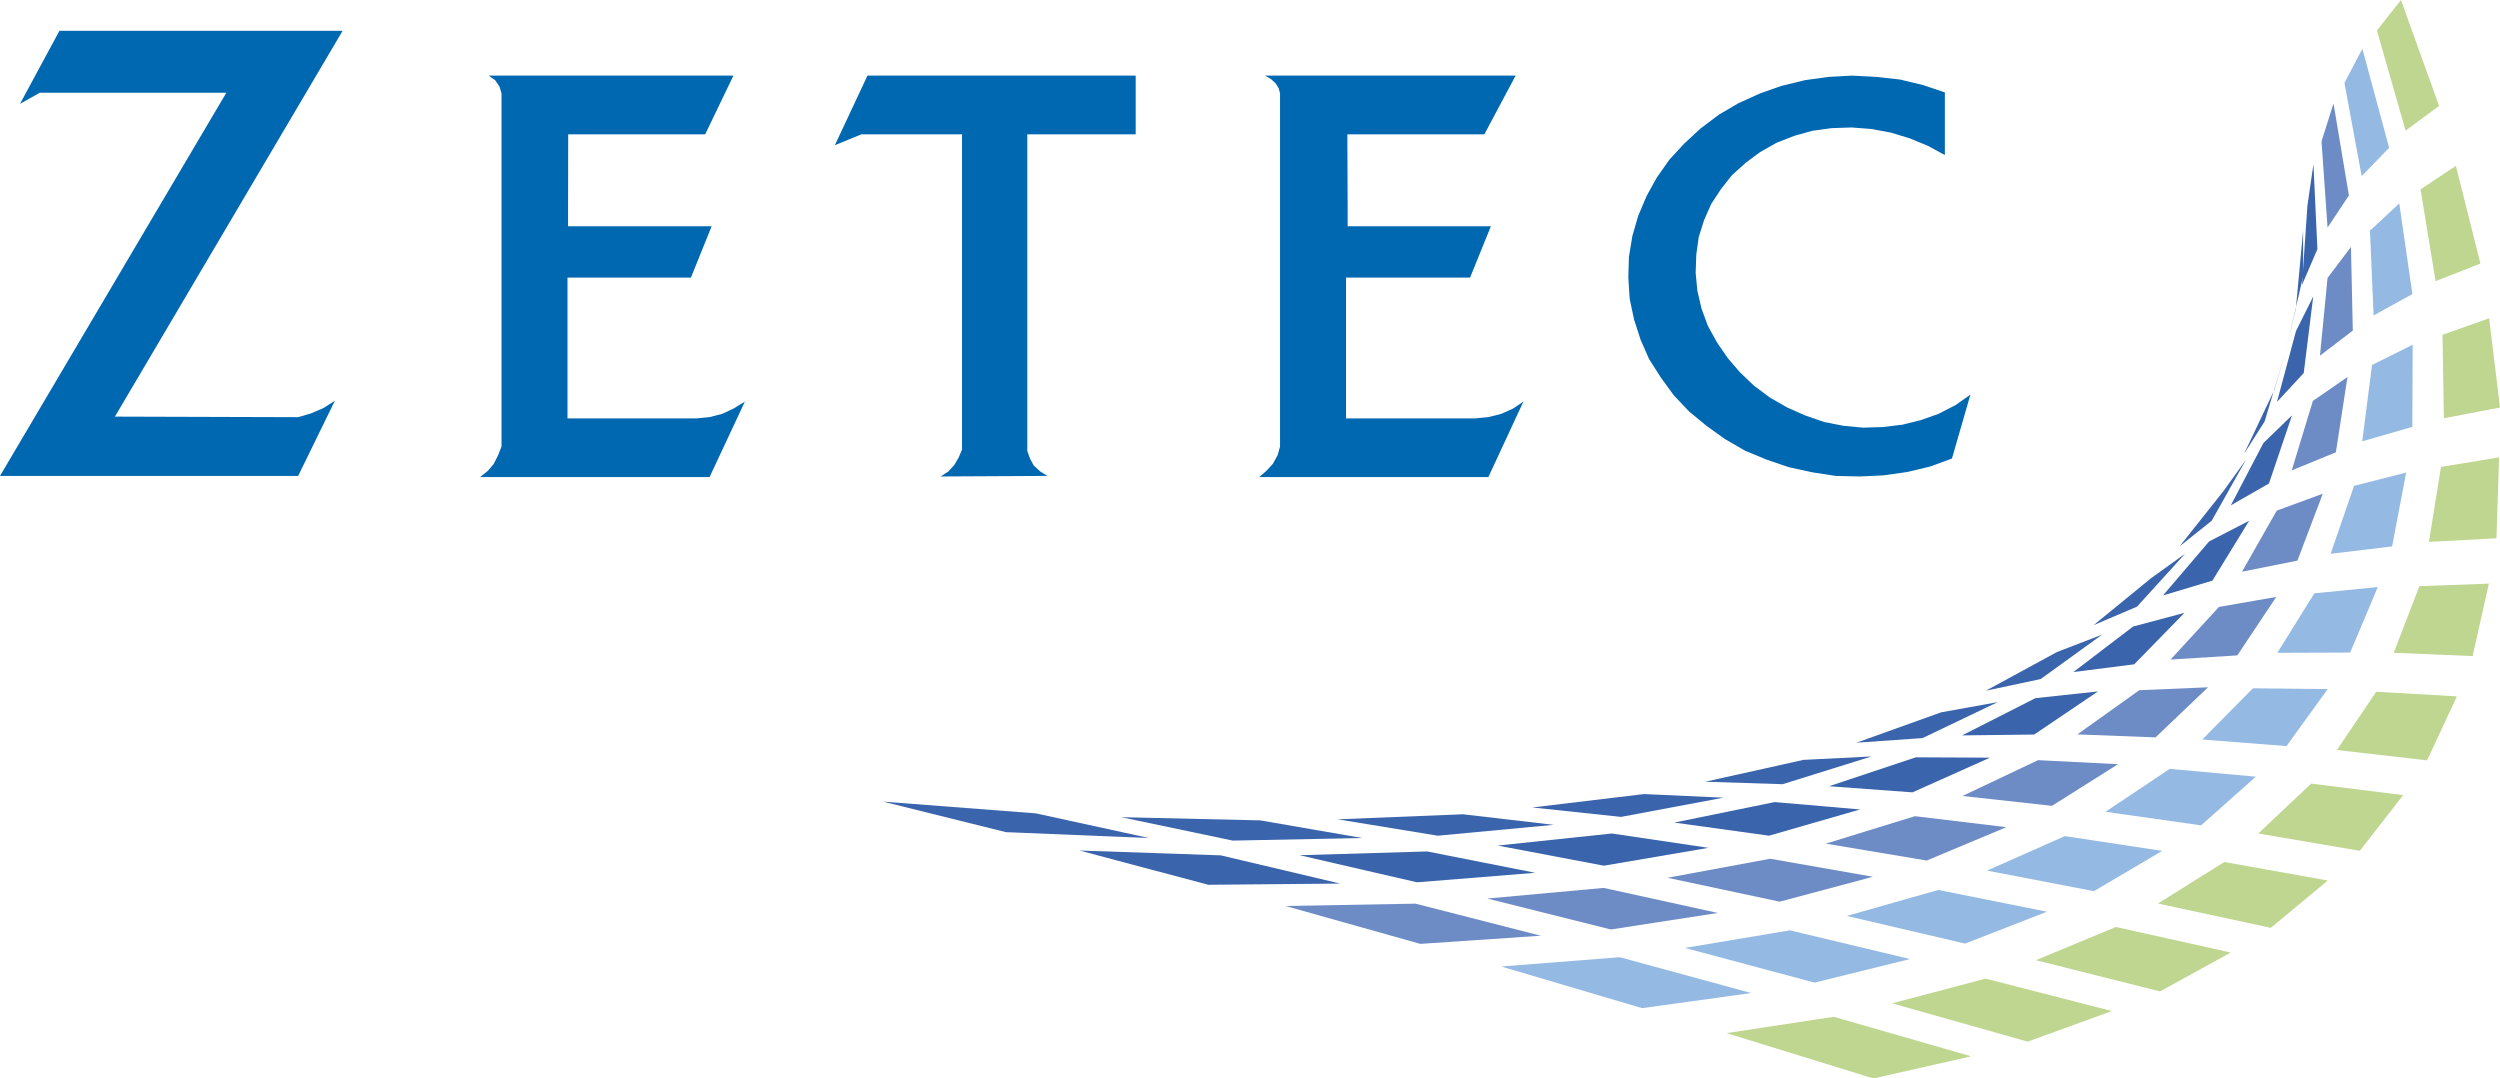 <?xml version="1.0" encoding="UTF-8"?><svg id="Zetec" xmlns="http://www.w3.org/2000/svg" viewBox="0 0 352.43 152.03"><defs><style>.cls-1{fill:#3a64ab;}.cls-2{fill:#0067b1;fill-rule:evenodd;}.cls-3{fill:#94b9e2;}.cls-4{fill:#bed68f;}.cls-5{fill:#6d8bc5;}</style></defs><polygon class="cls-2" points="48.3 4.34 8.38 4.34 2.82 14.64 5.61 13.07 31.91 13.07 0 67.09 42.03 67.09 47.21 56.49 45.62 57.51 43.89 58.26 42.03 58.81 16.2 58.73 48.3 4.34"/><polygon class="cls-2" points="101.81 58.34 100.03 58.8 98.21 58.98 80 58.98 80 39.13 97.4 39.13 100.32 31.9 80.08 31.9 80.08 29.58 80.1 18.94 99.41 18.94 103.39 10.66 68.88 10.66 69.8 11.3 70.41 12.19 70.7 13.16 70.7 62.95 70.22 64.17 69.6 65.4 68.78 66.37 67.68 67.25 100.03 67.25 105.01 56.61 103.44 57.58 101.81 58.34"/><polygon class="cls-2" points="117.69 20.47 121.42 18.94 135.62 18.94 135.62 63.37 135.14 64.51 134.52 65.56 133.7 66.46 132.6 67.17 147.64 67.09 146.64 66.46 145.72 65.61 145.2 64.64 144.82 63.58 144.82 18.94 160.1 18.94 160.1 10.66 122.29 10.66 117.69 20.47"/><polygon class="cls-2" points="275.65 57.12 273.26 58.35 270.76 59.23 268.17 59.87 265.44 60.2 262.66 60.29 259.88 60.03 257.15 59.49 254.46 58.56 251.97 57.46 249.53 56.06 247.27 54.38 245.27 52.47 243.54 50.45 242.06 48.29 240.76 45.94 239.86 43.48 239.28 40.99 239.04 38.45 239.13 35.89 239.47 33.43 240.23 31.02 240.87 29.58 241.24 28.74 242.63 26.63 244.16 24.69 246.13 22.92 248.14 21.43 250.44 20.13 252.94 19.15 255.47 18.44 258.25 18.06 261.04 17.97 263.76 18.18 266.55 18.69 269.18 19.49 271.77 20.55 274.17 21.86 274.17 13.03 271.05 11.98 267.84 11.21 264.49 10.84 261.08 10.66 257.77 10.84 254.46 11.3 251.16 12.1 248.14 13.16 245.07 14.55 242.34 16.15 239.75 18.1 237.46 20.21 235.35 22.49 233.57 25.02 232.14 27.6 231.3 29.58 230.94 30.43 230.12 33.26 229.63 36.22 229.55 39.13 229.74 42.13 230.36 45.05 231.27 47.87 232.47 50.61 234.14 53.23 235.96 55.73 238.12 58.01 240.57 60.03 243.16 61.89 246.03 63.55 249.05 64.8 252.17 65.86 255.47 66.58 258.78 67.09 262.19 67.17 265.55 67.01 268.85 66.54 272.06 65.78 275.17 64.64 277.77 55.64 275.65 57.12"/><polygon class="cls-2" points="211.65 58.34 209.82 58.8 207.95 58.98 189.75 58.98 189.75 39.13 207.24 39.13 210.17 31.9 189.98 31.9 189.98 29.58 189.94 18.94 209.25 18.94 213.66 10.66 178.34 10.66 179.16 11.14 179.82 11.73 180.26 12.44 180.45 13.16 180.45 62.95 180.11 64.17 179.43 65.4 178.53 66.37 177.53 67.25 209.82 67.25 214.76 56.61 213.33 57.58 211.65 58.34"/><polygon class="cls-4" points="277.88 148.91 264.1 152.03 243.39 145.64 258.5 143.34 277.88 148.91"/><polygon class="cls-4" points="297.71 142.53 285.84 146.84 266.73 141.44 279.92 137.96 297.71 142.53"/><polygon class="cls-4" points="314.46 134.28 304.51 139.76 287 135.36 298.28 130.68 314.46 134.28"/><polygon class="cls-4" points="328.15 124.13 320.12 130.8 304.21 127.37 313.57 121.52 328.15 124.13"/><polygon class="cls-4" points="338.78 112.09 332.67 119.94 318.35 117.5 325.81 110.47 338.78 112.09"/><polygon class="cls-4" points="346.35 98.17 342.15 107.19 329.44 105.73 334.98 97.52 346.35 98.17"/><polygon class="cls-4" points="350.86 82.28 348.57 92.49 337.45 92.02 341.07 82.63 350.86 82.28"/><polygon class="cls-4" points="352.3 64.48 351.93 75.88 342.41 76.39 344.11 65.82 352.3 64.48"/><polygon class="cls-4" points="350.9 44.87 352.43 57.45 344.52 58.96 344.32 47.2 350.9 44.87"/><polygon class="cls-4" points="346.21 23.38 349.67 37.15 343.35 39.64 341.23 26.7 346.21 23.38"/><polygon class="cls-4" points="338.47 0 343.84 14.93 339.12 18.41 335.08 4.3 338.47 0"/><polygon class="cls-3" points="246.87 139.99 231.49 142.12 211.63 136.25 228.34 134.94 246.87 139.99"/><polygon class="cls-3" points="269.25 135.2 255.79 138.52 237.53 133.63 252.32 131.15 269.25 135.2"/><polygon class="cls-3" points="288.57 128.52 277.02 133.02 260.35 129.12 273.24 125.46 288.57 128.52"/><polygon class="cls-3" points="304.81 119.95 295.18 125.63 280.12 122.73 291.08 117.87 304.81 119.95"/><polygon class="cls-3" points="318.01 109.49 310.29 116.35 296.82 114.44 305.87 108.39 318.01 109.49"/><polygon class="cls-3" points="328.14 97.14 322.33 105.18 310.46 104.25 317.6 97.03 328.14 97.14"/><polygon class="cls-3" points="335.2 82.76 331.31 91.99 321.04 92.03 326.26 83.64 335.2 82.76"/><polygon class="cls-3" points="339.2 66.62 337.22 77.03 328.55 78.07 331.86 68.49 339.2 66.62"/><polygon class="cls-3" points="340.12 48.6 340.07 60.18 333.01 62.21 334.39 51.45 340.12 48.6"/><polygon class="cls-3" points="338.23 28.68 340.08 41.45 334.61 44.47 334.1 32.52 338.23 28.68"/><polygon class="cls-3" points="333.03 6.87 336.8 20.83 332.93 24.83 330.5 11.69 333.03 6.87"/><polygon class="cls-5" points="217.21 131.91 200.23 133.06 181.23 127.72 199.54 127.39 217.21 131.91"/><polygon class="cls-5" points="242.16 128.7 227.09 131.03 209.67 126.67 226.07 125.17 242.16 128.7"/><polygon class="cls-5" points="264.02 123.6 250.88 127.11 235.07 123.74 249.55 121.06 264.02 123.6"/><polygon class="cls-5" points="282.84 116.61 271.61 121.31 257.39 118.93 269.95 115.06 282.84 116.61"/><polygon class="cls-5" points="298.58 107.73 289.27 113.6 276.65 112.21 287.31 107.16 298.58 107.73"/><polygon class="cls-5" points="311.27 96.89 303.87 103.95 292.85 103.53 301.58 97.3 311.27 96.89"/><polygon class="cls-5" points="320.89 84.15 315.4 92.39 305.99 92.98 312.81 85.56 320.89 84.15"/><polygon class="cls-5" points="327.45 69.6 323.87 79.03 316.06 80.59 320.96 71.98 327.45 69.6"/><polygon class="cls-5" points="330.93 53.15 329.29 63.76 323.07 66.31 326.05 56.52 330.93 53.15"/><polygon class="cls-5" points="331.42 34.81 331.68 46.6 327.05 50.14 328.12 39.18 331.42 34.81"/><polygon class="cls-5" points="328.96 14.58 331.13 27.55 328.12 32.08 327.27 19.93 328.96 14.58"/><polygon class="cls-1" points="188.92 124.56 170.34 124.73 152.18 119.9 172.09 120.58 188.92 124.56"/><polygon class="cls-1" points="216.42 123.04 199.76 124.38 183.2 120.56 201.19 120.03 216.42 123.04"/><polygon class="cls-1" points="240.85 119.52 226.1 122.04 211.14 119.2 227.22 117.5 240.85 119.52"/><polygon class="cls-1" points="262.22 114.11 249.38 117.81 236.02 115.96 250.18 113.07 262.22 114.11"/><polygon class="cls-1" points="280.53 106.81 269.6 111.7 257.84 110.84 270.08 106.76 280.53 106.81"/><polygon class="cls-1" points="295.76 97.47 286.76 103.55 276.6 103.67 286.94 98.42 295.76 97.47"/><polygon class="cls-1" points="307.95 86.39 300.86 93.65 292.29 94.74 300.71 88.32 307.95 86.39"/><polygon class="cls-1" points="317.07 73.41 311.89 81.85 304.92 83.94 311.42 76.33 317.07 73.41"/><polygon class="cls-1" points="323.11 58.55 319.86 68.16 314.48 71.24 319.08 62.45 323.11 58.55"/><polygon class="cls-1" points="326.1 41.79 324.76 52.59 320.99 56.66 323.67 46.67 326.1 41.79"/><polygon class="cls-1" points="326.13 23.14 326.69 35.12 324.52 40.17 325.28 29.01 326.13 23.14"/><polygon class="cls-1" points="161.98 118.14 141.81 117.31 124.5 113.01 146.01 114.66 161.98 118.14"/><polygon class="cls-1" points="192.04 118.14 173.78 118.5 158.07 115.2 177.66 115.65 192.04 118.14"/><polygon class="cls-1" points="219.03 116.28 202.68 117.81 188.57 115.5 206.24 114.79 219.03 116.28"/><polygon class="cls-1" points="242.96 112.45 228.52 115.16 216.01 113.83 231.77 111.94 242.96 112.45"/><polygon class="cls-1" points="263.82 106.64 251.3 110.55 240.39 110.2 254.24 107.12 263.82 106.64"/><polygon class="cls-1" points="281.62 98.98 271.02 104.05 261.71 104.7 273.64 100.42 281.62 98.98"/><polygon class="cls-1" points="296.35 89.46 287.67 95.73 279.95 97.37 289.97 91.92 296.35 89.46"/><polygon class="cls-1" points="308.03 78.07 301.26 85.52 295.14 88.13 303.25 81.5 308.03 78.07"/><polygon class="cls-1" points="316.64 64.78 311.79 73.41 307.27 77.01 313.46 69.21 316.64 64.78"/><polygon class="cls-1" points="322.19 49.6 319.25 59.41 316.33 64.01 320.6 55.01 322.19 49.6"/><polygon class="cls-1" points="324.67 32.53 323.65 43.53 322.33 49.1 324.68 38.93 324.67 32.53"/></svg>